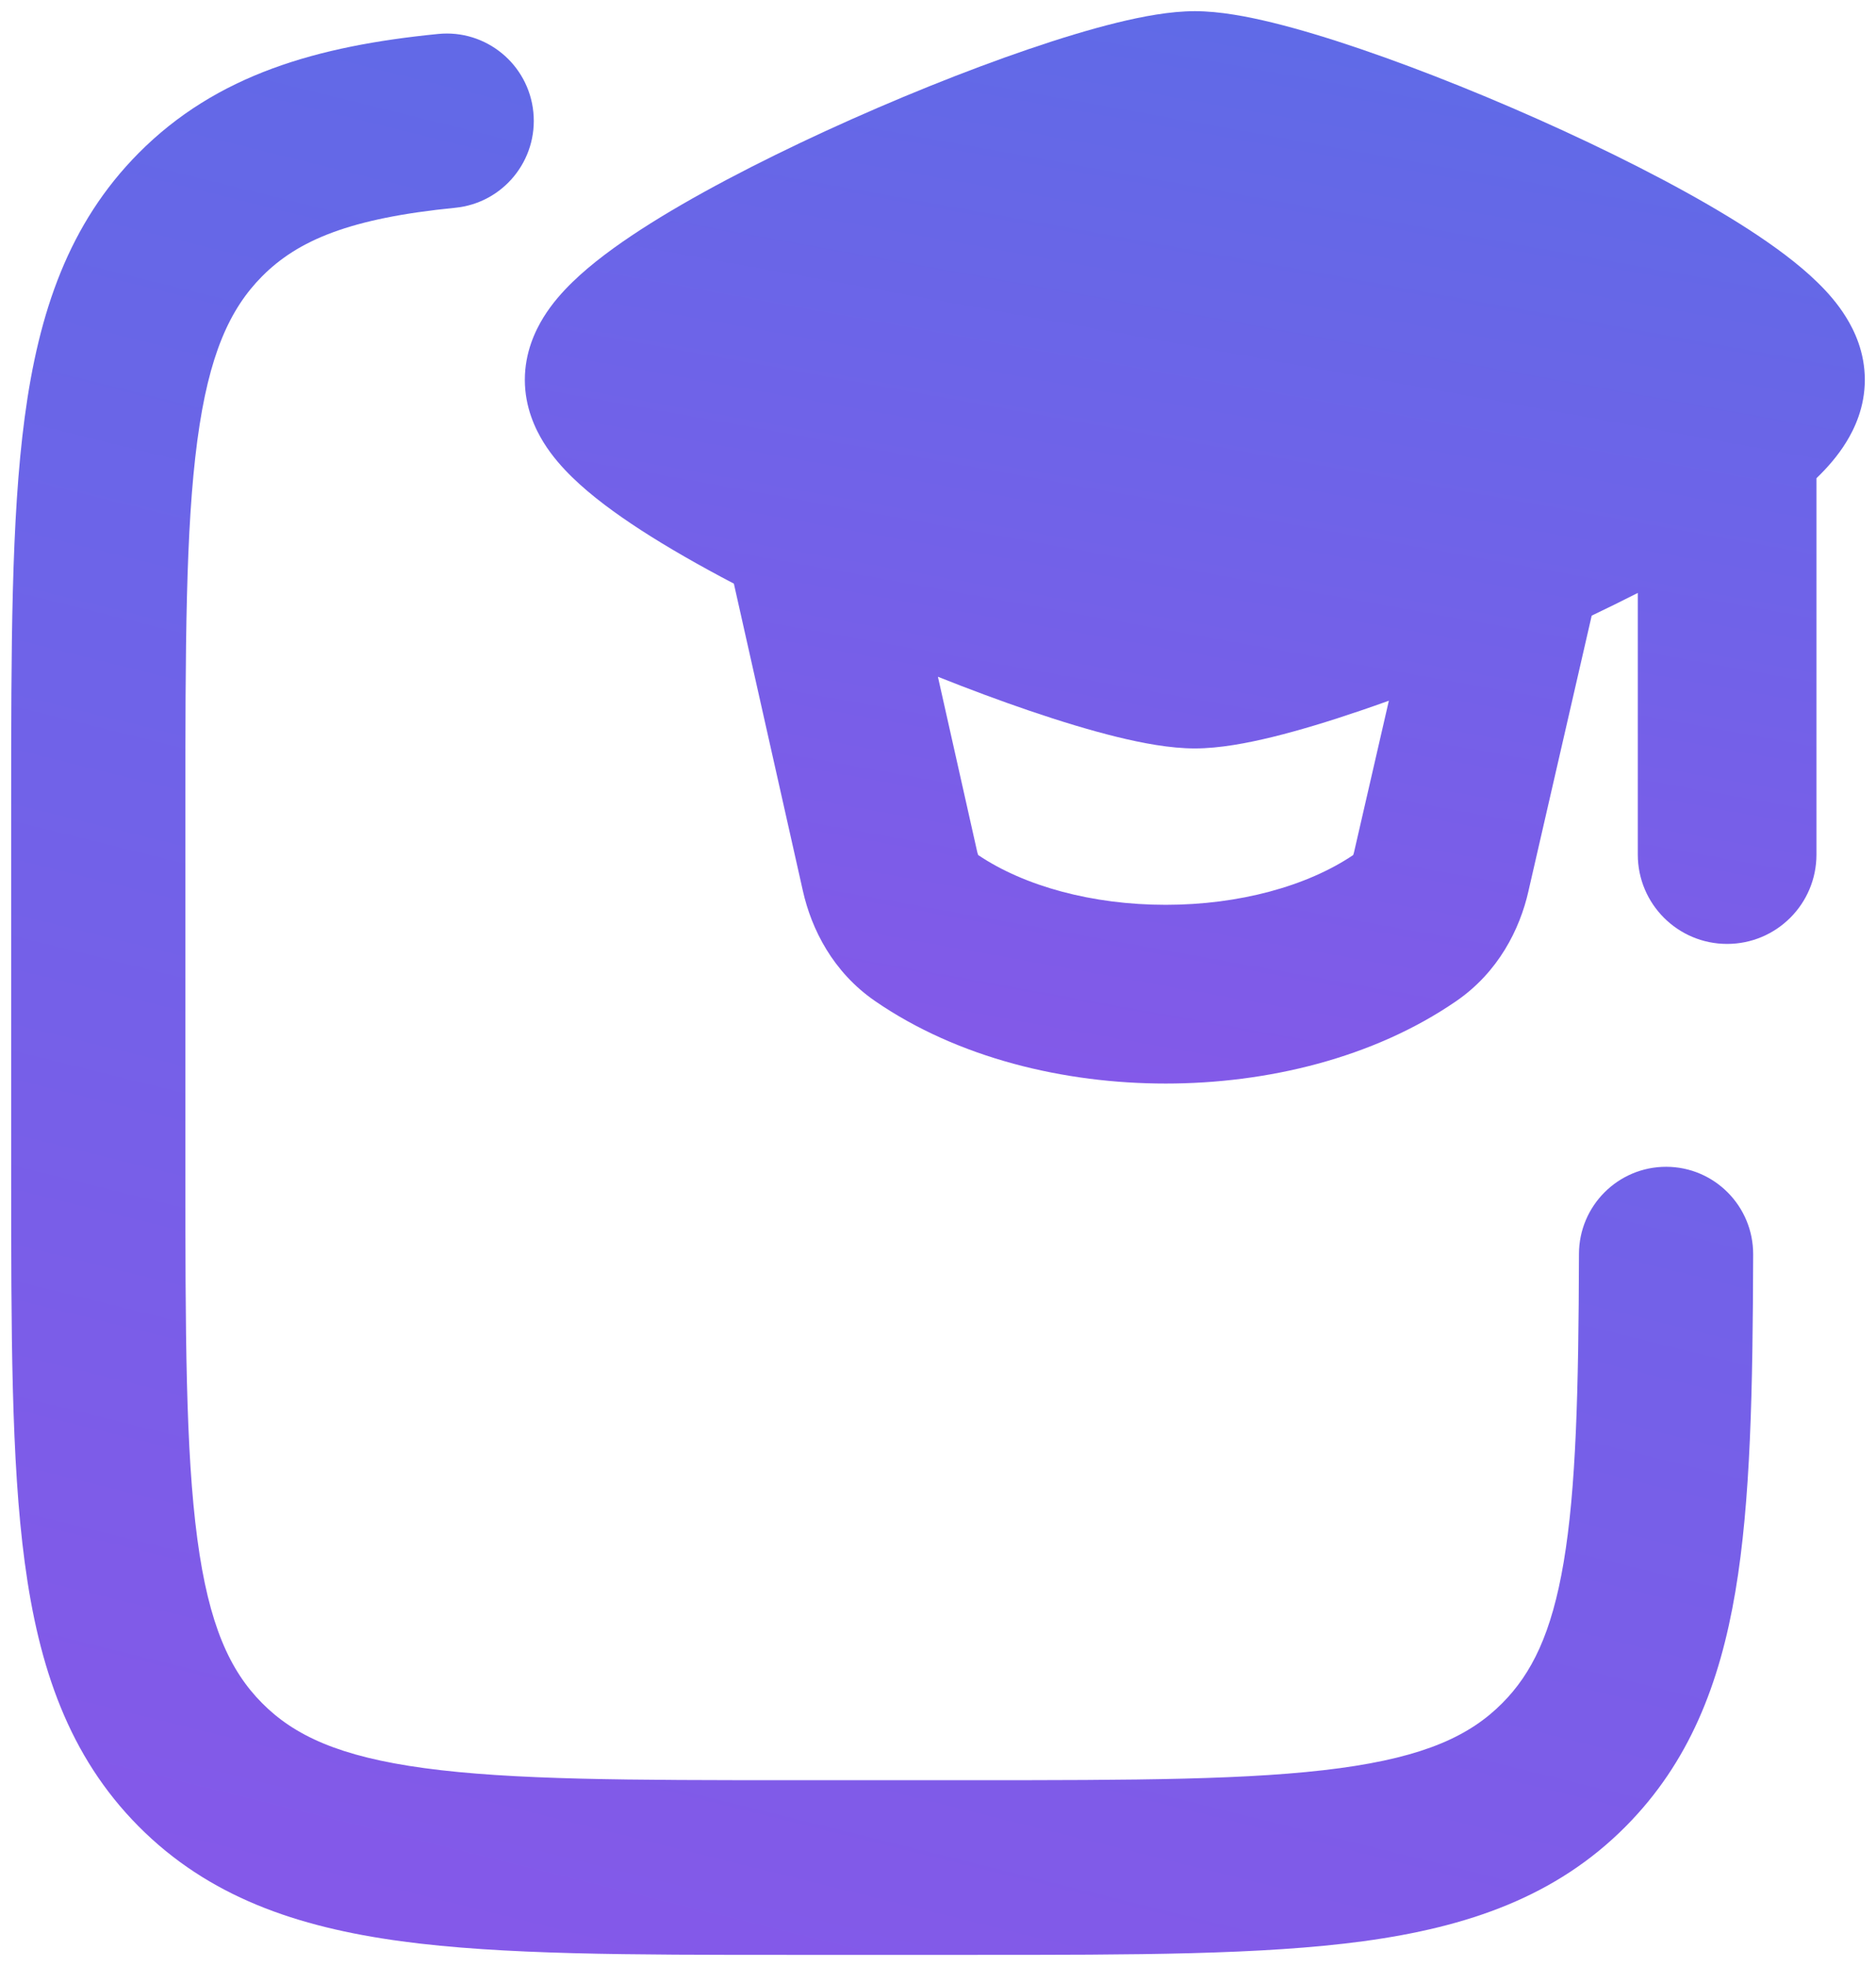 <svg width="42" height="44" viewBox="0 0 42 44" fill="none" xmlns="http://www.w3.org/2000/svg">
<g id="elements">
<path id="Vector (Stroke)" fill-rule="evenodd" clip-rule="evenodd" d="M11.941 2.512C12.047 3.587 11.264 4.544 10.192 4.65C7.83 4.884 6.669 5.378 5.867 6.185C5.146 6.912 4.675 7.933 4.418 9.858C4.154 11.838 4.15 14.462 4.15 18.221V26.079C4.15 29.839 4.154 32.462 4.418 34.443C4.675 36.367 5.146 37.389 5.867 38.115C6.587 38.841 7.597 39.313 9.503 39.571C11.466 39.837 14.068 39.841 17.801 39.841H21.701C25.433 39.841 28.036 39.837 29.999 39.571C31.905 39.313 32.915 38.841 33.635 38.115C34.294 37.452 34.739 36.552 35.007 34.965C35.285 33.319 35.341 31.146 35.35 28.062C35.353 26.983 36.229 26.11 37.306 26.113C38.383 26.116 39.253 26.994 39.25 28.074C39.241 31.105 39.193 33.601 38.852 35.617C38.502 37.691 37.814 39.447 36.399 40.873C34.835 42.449 32.864 43.127 30.521 43.445C28.266 43.75 25.4 43.75 21.844 43.75H17.657C14.102 43.75 11.235 43.75 8.981 43.445C6.638 43.127 4.667 42.449 3.102 40.873C1.539 39.298 0.867 37.316 0.553 34.961C0.25 32.691 0.25 29.805 0.25 26.222V18.079C0.25 14.496 0.25 11.609 0.553 9.34C0.867 6.985 1.539 5.003 3.102 3.428C4.848 1.669 7.101 1.028 9.809 0.76C10.88 0.653 11.835 1.438 11.941 2.512Z" fill="url(#paint0_linear_90_3207)"/>
<path id="Union" fill-rule="evenodd" clip-rule="evenodd" d="M35.635 13.778C35.984 13.611 36.329 13.442 36.667 13.27V19.125C36.667 20.23 37.562 21.125 38.667 21.125C39.771 21.125 40.667 20.23 40.667 19.125V10.703L40.688 10.682C40.903 10.473 41.139 10.211 41.331 9.899C41.516 9.602 41.75 9.117 41.75 8.5C41.75 7.883 41.516 7.398 41.331 7.101C41.139 6.789 40.903 6.527 40.688 6.318C40.259 5.899 39.713 5.501 39.152 5.137C38.014 4.4 36.524 3.626 35.009 2.929C33.484 2.228 31.873 1.578 30.465 1.098C29.762 0.858 29.09 0.654 28.491 0.507C27.927 0.369 27.304 0.25 26.75 0.25C26.196 0.25 25.573 0.369 25.009 0.507C24.41 0.654 23.738 0.858 23.035 1.098C21.627 1.578 20.016 2.228 18.491 2.929C16.976 3.626 15.486 4.4 14.348 5.137C13.787 5.501 13.241 5.899 12.812 6.318C12.597 6.527 12.361 6.789 12.168 7.101C11.985 7.398 11.75 7.883 11.75 8.5C11.75 9.117 11.985 9.602 12.168 9.899C12.361 10.211 12.597 10.473 12.812 10.682C13.241 11.101 13.787 11.499 14.348 11.863C14.958 12.258 15.668 12.663 16.43 13.062L17.975 19.938C18.168 20.797 18.648 21.754 19.59 22.403C21.448 23.683 23.836 24.25 26.097 24.25C28.358 24.25 30.746 23.683 32.605 22.403C33.544 21.756 34.025 20.801 34.219 19.944L34.22 19.938L35.635 13.778ZM31.094 15.682C30.88 15.759 30.671 15.832 30.465 15.902C29.762 16.142 29.09 16.346 28.491 16.493C27.927 16.631 27.304 16.75 26.75 16.75C26.196 16.75 25.573 16.631 25.009 16.493C24.41 16.346 23.738 16.142 23.035 15.902C22.389 15.682 21.701 15.426 20.998 15.146L21.877 19.061C21.884 19.09 21.891 19.113 21.898 19.13L21.901 19.137C22.934 19.832 24.454 20.25 26.097 20.25C27.741 20.25 29.261 19.832 30.294 19.137L30.297 19.13C30.303 19.113 30.311 19.09 30.317 19.061L30.319 19.052L30.319 19.052L31.094 15.682Z" fill="url(#paint1_linear_90_3207)"/>
</g>
<defs>
<linearGradient id="paint0_linear_90_3207" x1="11.658" y1="-31.5" x2="-8.746" y2="50.831" gradientUnits="userSpaceOnUse">
<stop stop-color="#4776E6"/>
<stop offset="1" stop-color="#8E54E9"/>
</linearGradient>
<linearGradient id="paint1_linear_90_3207" x1="20.526" y1="-17.75" x2="12.029" y2="29.497" gradientUnits="userSpaceOnUse">
<stop stop-color="#4776E6"/>
<stop offset="1" stop-color="#8E54E9"/>
</linearGradient>
</defs>
</svg>

